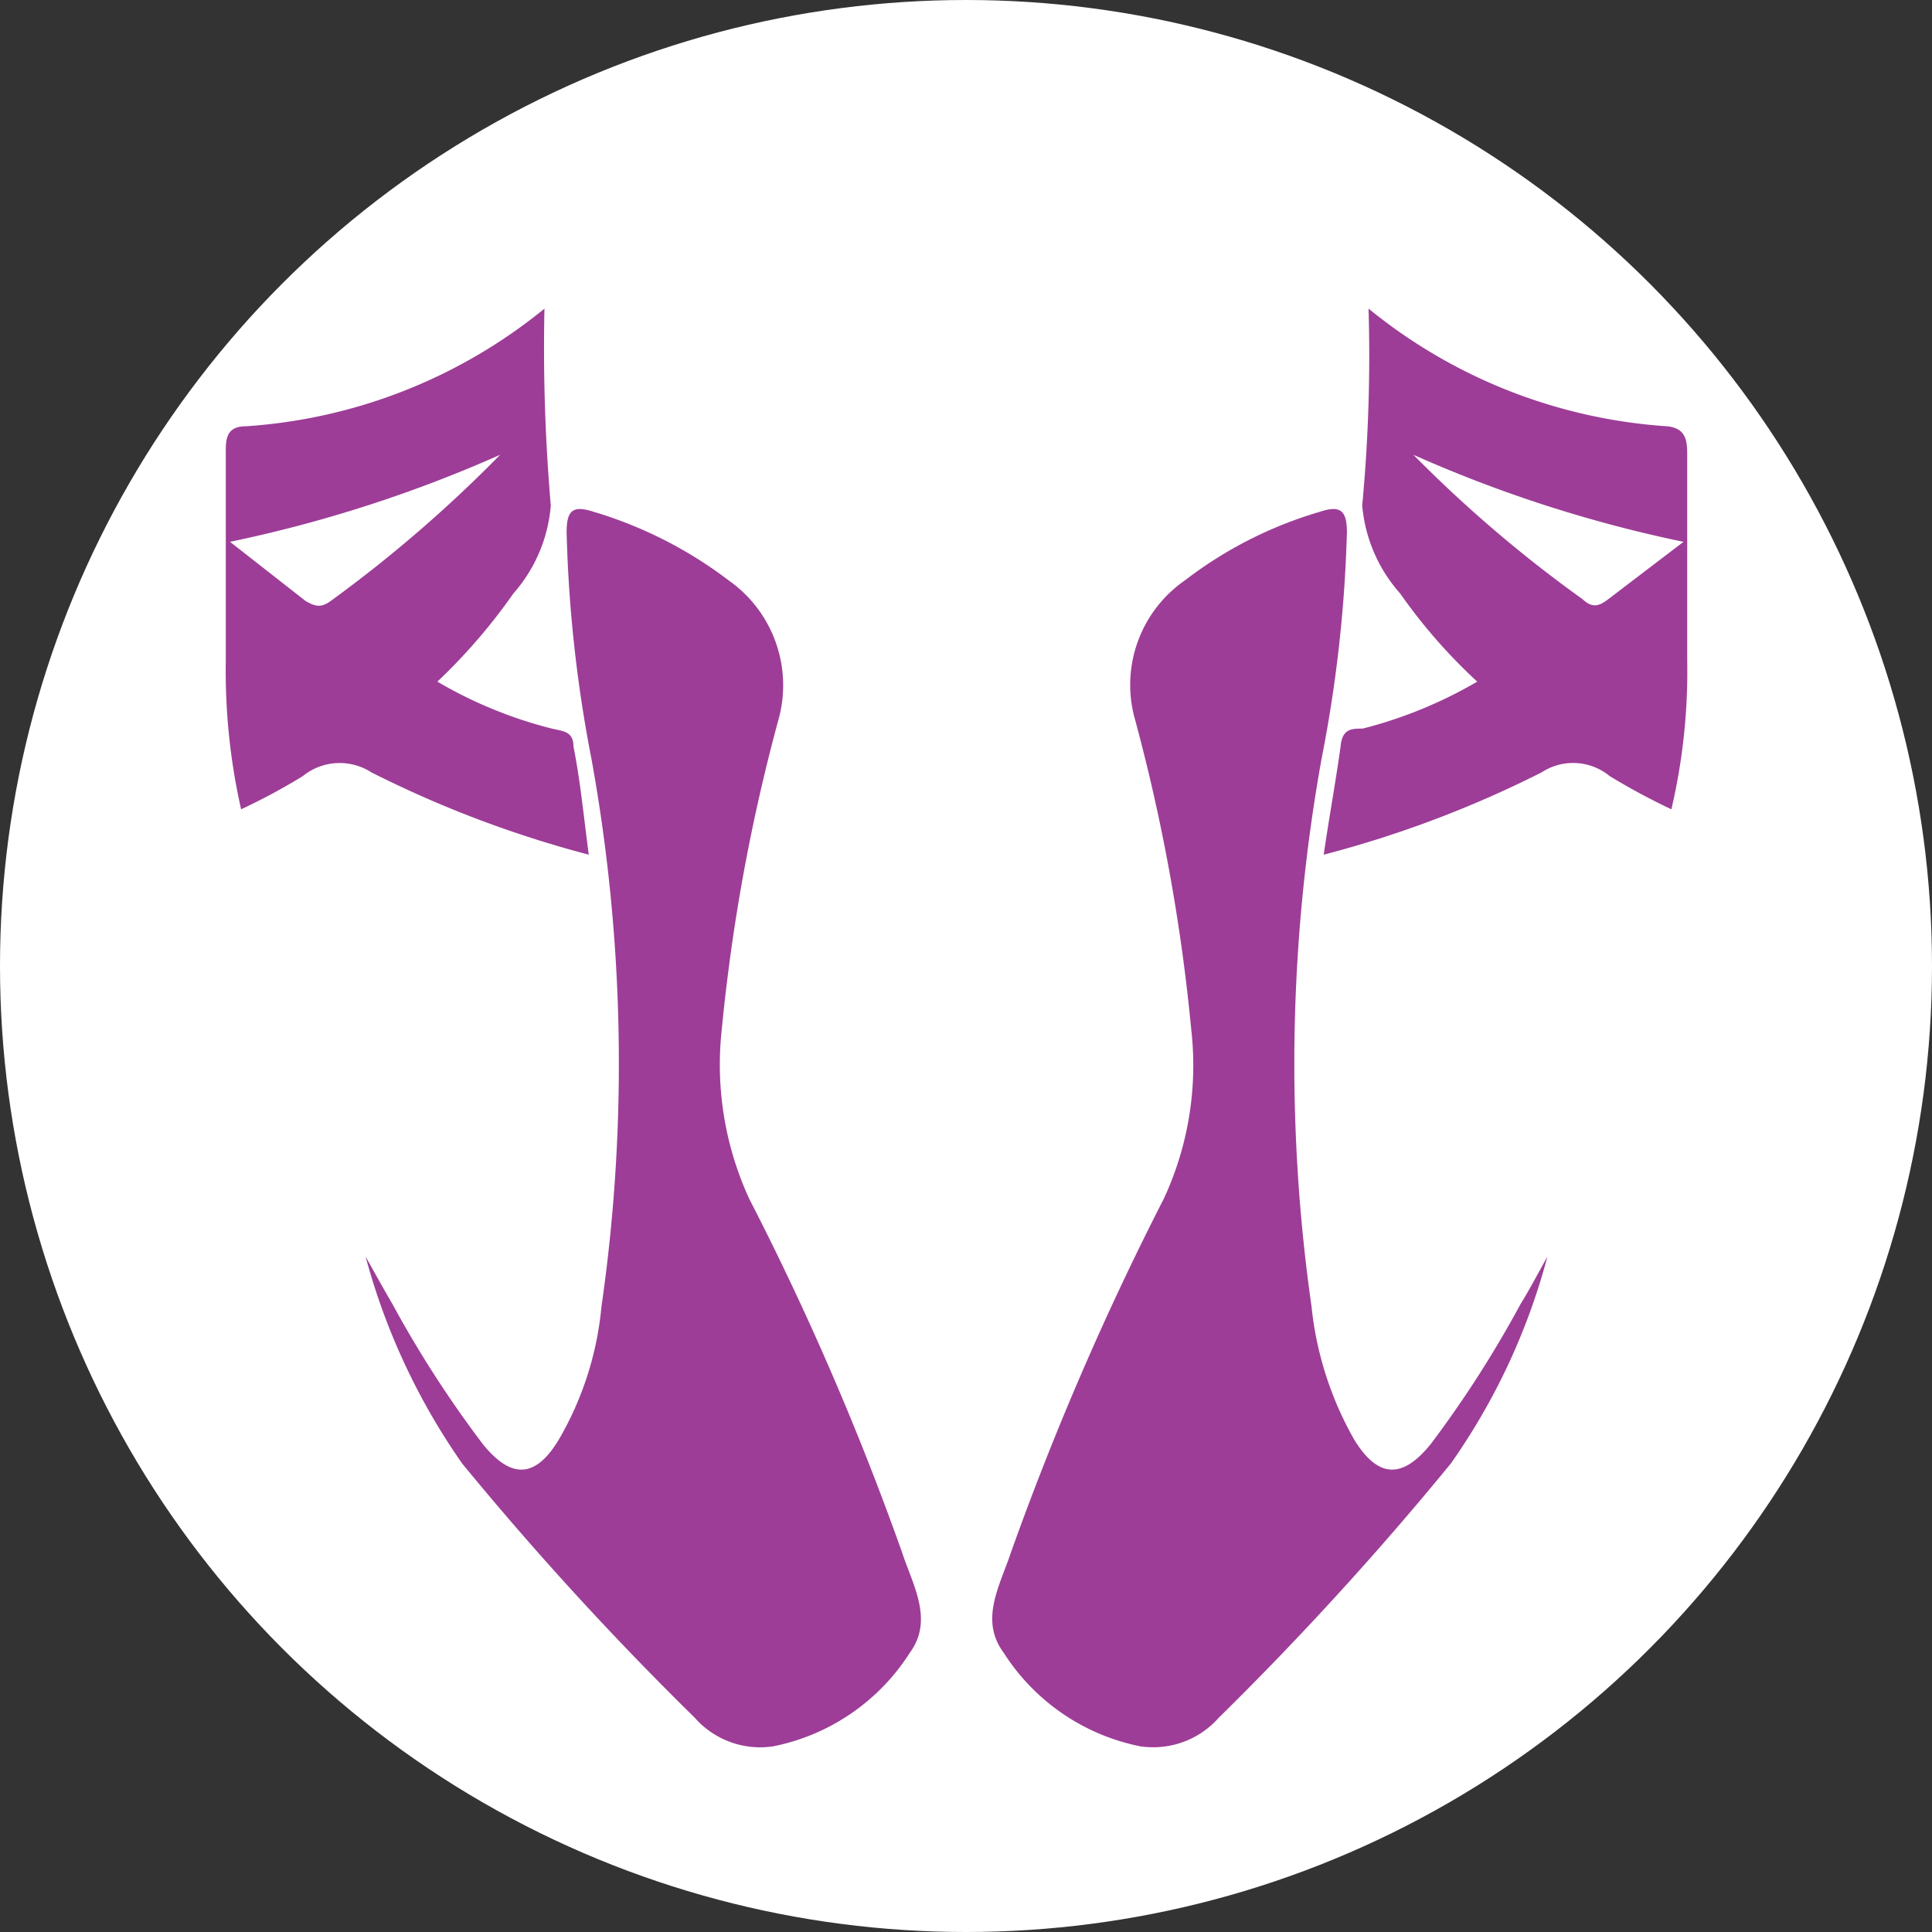 <svg xmlns="http://www.w3.org/2000/svg" viewBox="0 0 36.62 36.62"><rect x="0" y="0" width="36.62" height="36.62" fill="#333333" stroke="none"/><defs><style>.cls-1{fill:#fff;}.cls-2{fill:#9d3d97;}</style></defs><title>ballet w</title><g id="Layer_2" data-name="Layer 2"><g id="Layer_1-2" data-name="Layer 1"><circle class="cls-1" cx="18.31" cy="18.31" r="18.31"/><path class="cls-2" d="M6.93,23.82c.17.3.34.61.51.9a21,21,0,0,0,1.71,2.65c.54.67,1,.65,1.44-.08a6.12,6.12,0,0,0,.81-2.52,32.35,32.35,0,0,0-.19-10.39,25.72,25.72,0,0,1-.47-4.29c0-.41.11-.52.51-.39A8,8,0,0,1,13.81,11a2.43,2.43,0,0,1,.94,2.66,35.33,35.33,0,0,0-1.07,5.86,6.08,6.08,0,0,0,.52,3.2,54.54,54.54,0,0,1,2.9,6.71c.2.61.6,1.27.15,1.89a4,4,0,0,1-2.59,1.78,1.65,1.65,0,0,1-1.49-.54,61,61,0,0,1-4.41-4.82A12.51,12.51,0,0,1,6.93,23.82Z"/><path class="cls-2" d="M10.87,14.15c0-.29-.2-.29-.41-.34a8.28,8.28,0,0,1-2.17-.89,10.86,10.86,0,0,0,1.44-1.67,2.87,2.87,0,0,0,.71-1.67,34.71,34.71,0,0,1-.12-3.73A10,10,0,0,1,4.66,8.08c-.41,0-.38.3-.38.58,0,1.29,0,2.57,0,3.85a11.94,11.94,0,0,0,.29,2.83,11.59,11.59,0,0,0,1.17-.63,1.11,1.11,0,0,1,1.3-.07,20.89,20.89,0,0,0,4.12,1.56C11.06,15.45,11,14.8,10.87,14.15Zm-4.6-2.76c-.2.15-.32.09-.48,0L4.36,10.27A25.33,25.33,0,0,0,9.48,8.62,25.51,25.51,0,0,1,6.27,11.39Z"/><path class="cls-2" d="M29.33,23.82c-.17.3-.33.61-.51.9a20.94,20.94,0,0,1-1.7,2.65c-.54.67-1,.65-1.45-.08a6.43,6.43,0,0,1-.81-2.52,32.64,32.64,0,0,1,.19-10.39,25.73,25.73,0,0,0,.48-4.29c0-.41-.12-.52-.51-.39A7.77,7.77,0,0,0,22.46,11a2.41,2.41,0,0,0-.94,2.66,35.31,35.31,0,0,1,1.06,5.86,6,6,0,0,1-.52,3.2,56.11,56.11,0,0,0-2.9,6.71c-.2.61-.6,1.27-.14,1.89a4,4,0,0,0,2.59,1.78,1.66,1.66,0,0,0,1.49-.54,60.87,60.87,0,0,0,4.4-4.82A12.29,12.29,0,0,0,29.33,23.82Z"/><path class="cls-2" d="M25.09,16.2a20.75,20.75,0,0,0,4.13-1.56,1.09,1.09,0,0,1,1.29.07,12.78,12.78,0,0,0,1.17.63,11.46,11.46,0,0,0,.3-2.83V8.66c0-.28,0-.54-.38-.58a10,10,0,0,1-5.66-2.23,30.2,30.2,0,0,1-.12,3.73,2.88,2.88,0,0,0,.72,1.67A10.34,10.34,0,0,0,28,12.92a8.42,8.42,0,0,1-2.17.89c-.21,0-.39,0-.42.34C25.32,14.8,25.2,15.45,25.09,16.2Zm1.7-7.58a25.12,25.12,0,0,0,5.12,1.65l-1.43,1.09c-.16.12-.29.18-.48,0A24.82,24.82,0,0,1,26.79,8.62Z"/></g></g></svg>